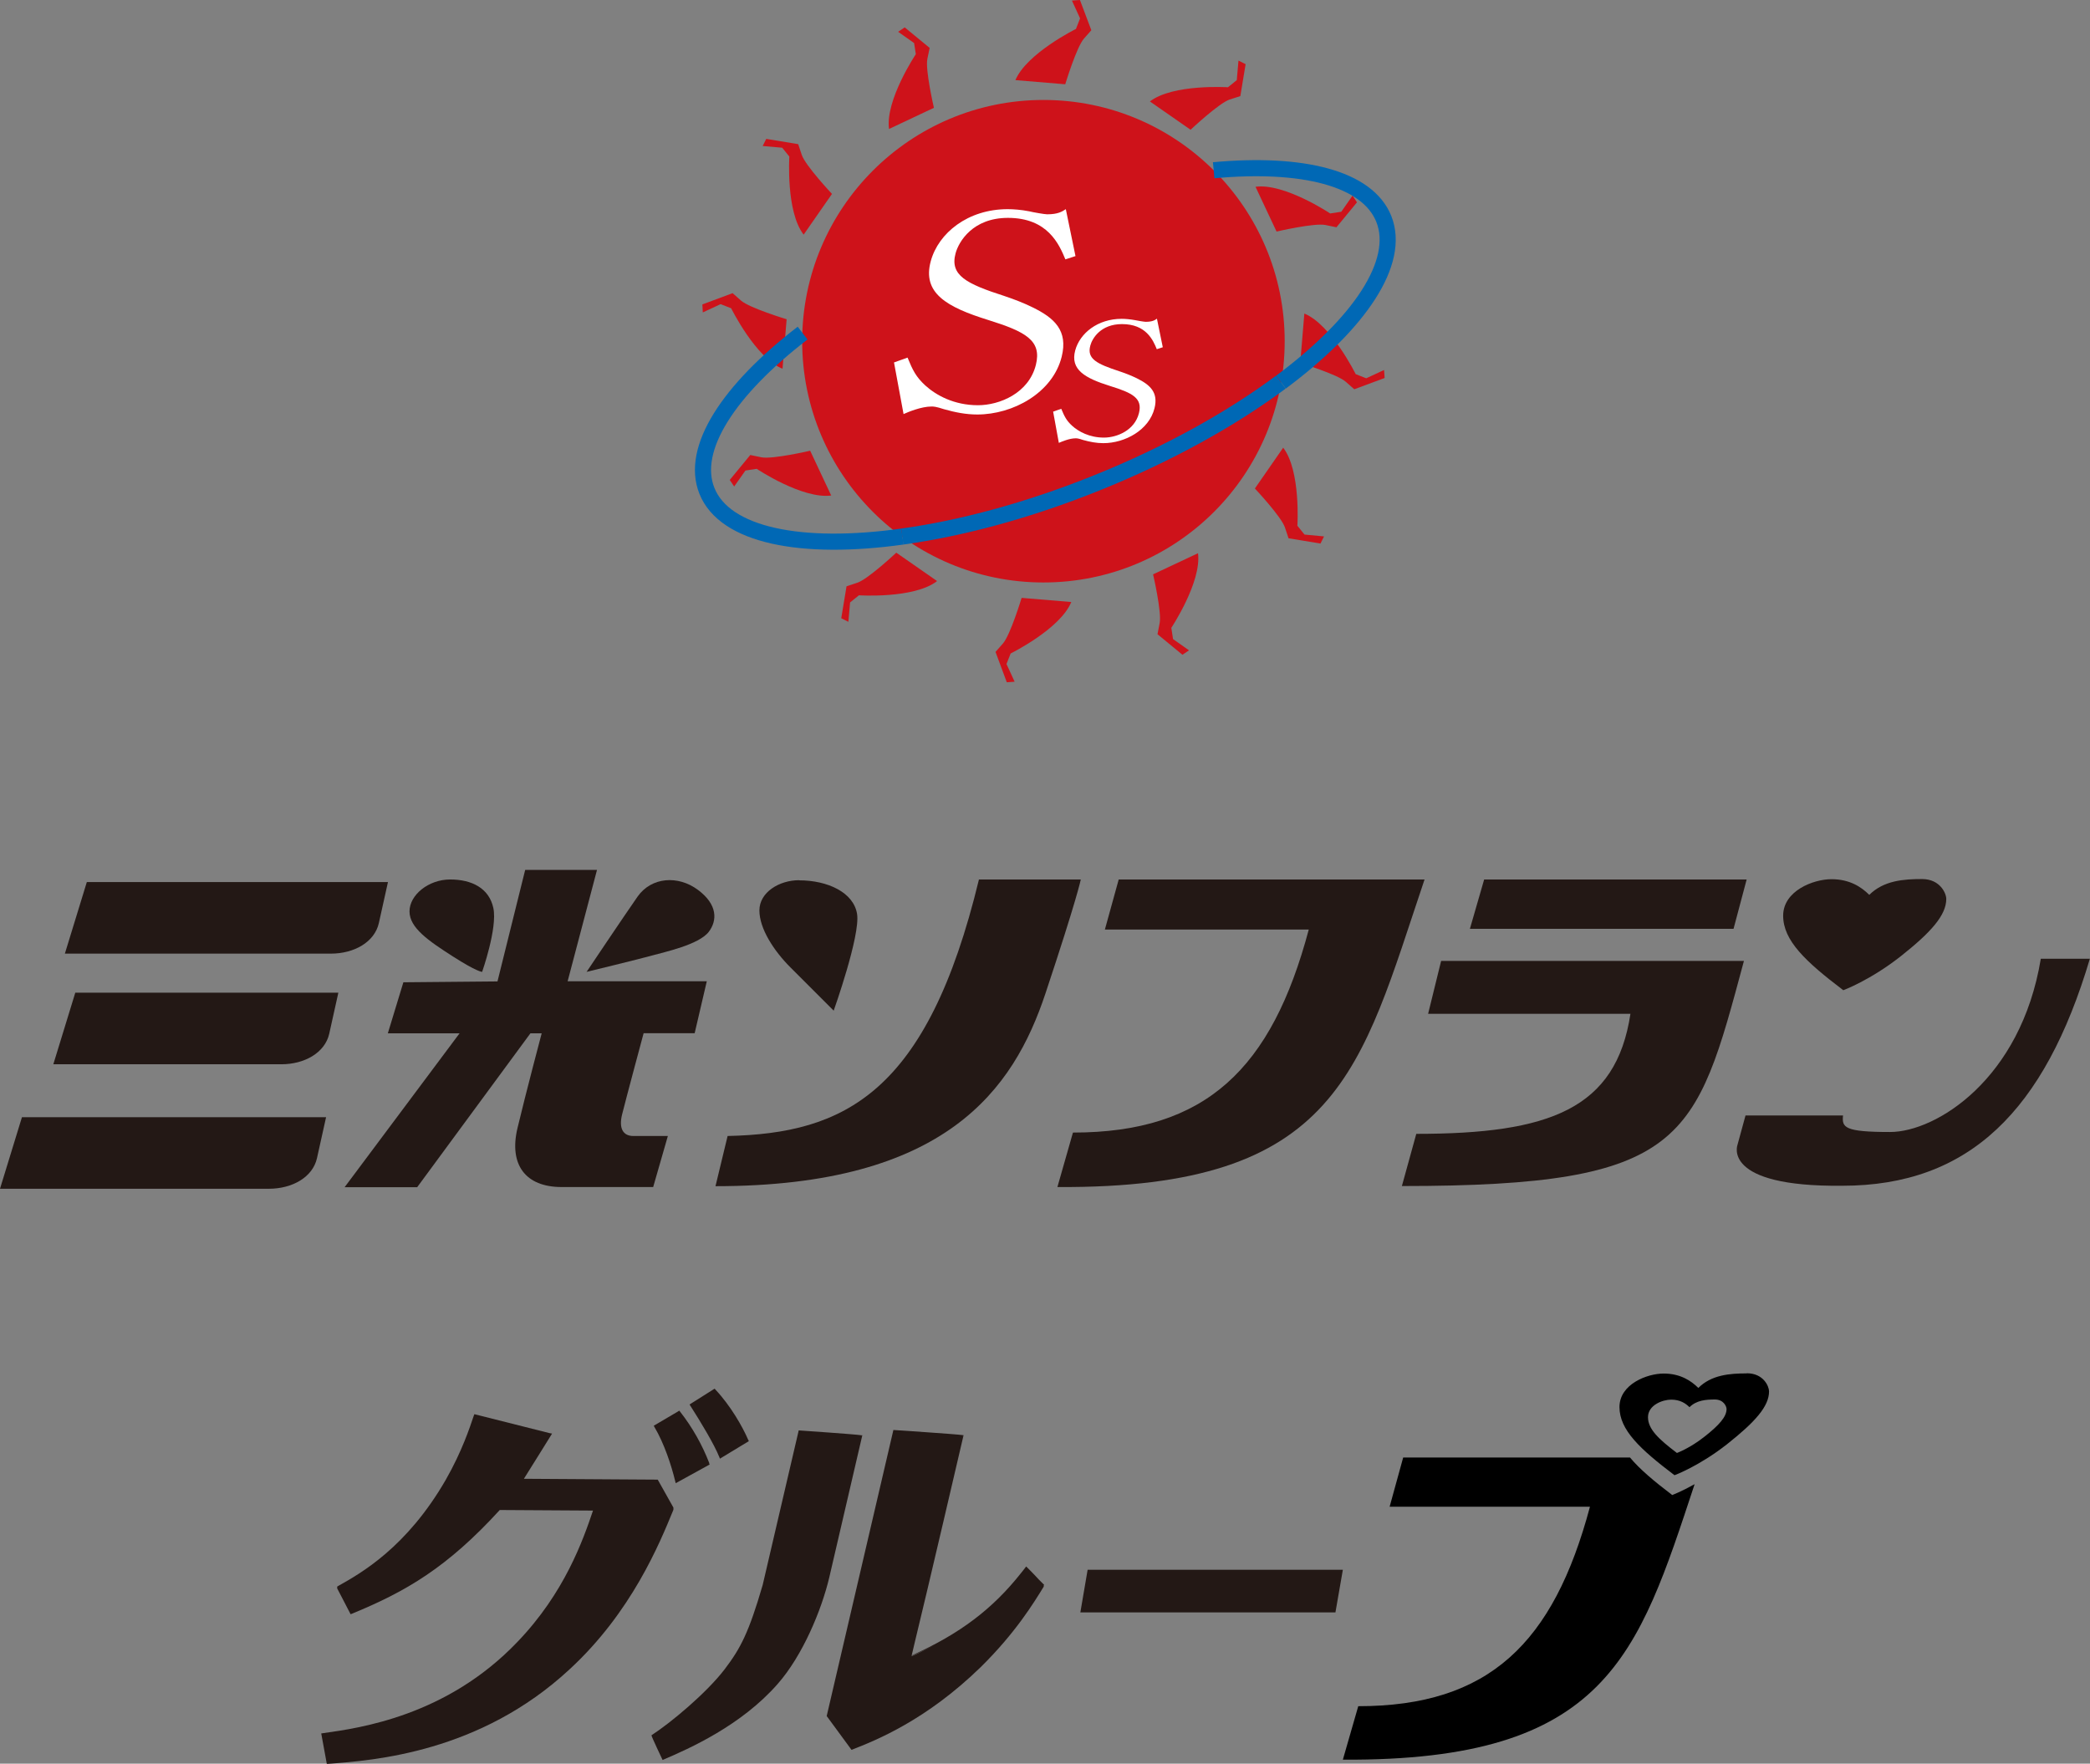 <?xml version="1.0" encoding="UTF-8"?>
<svg id="_レイヤー_2" data-name="レイヤー 2" xmlns="http://www.w3.org/2000/svg" viewBox="0 0 146.58 123.69">
  <rect x="0" y="0" width="146.58" height="123.69" fill="#808080" stroke="none"/>
  <defs>
    <style>
      .cls-1 {
        fill: #231815;
      }

      .cls-2 {
        fill: #fff;
      }

      .cls-3 {
        fill: #ce121a;
      }

      .cls-4 {
        fill: none;
        stroke: #0068b5;
        stroke-width: 1.13px;
      }
    </style>
  </defs>
  <g id="_レイヤー_1-2" data-name="レイヤー 1">
    <g>
      <g>
        <path class="cls-3" d="M90.1,23.93c0,9.35-7.57,16.92-16.92,16.92s-16.92-7.58-16.92-16.92,7.58-16.92,16.92-16.92,16.92,7.57,16.92,16.92"/>
        <path class="cls-3" d="M56.36,16.46l1.99-2.86s-1.87-1.99-2.12-2.74l-.25-.75-2.24-.37-.25.5,1.37.12.5.62s-.25,3.86,1,5.47"/>
        <path class="cls-3" d="M54.88,25.87l.29-3.48s-2.61-.79-3.2-1.31l-.59-.52-2.12.79.03.56,1.25-.58.74.29s1.71,3.47,3.6,4.24"/>
        <path class="cls-3" d="M58.3,34.76l-1.48-3.15s-2.66.62-3.43.46l-.77-.16-1.44,1.75.31.46.79-1.12.79-.12s3.22,2.15,5.24,1.87"/>
        <path class="cls-3" d="M65.72,40.75l-2.86-1.99s-1.99,1.87-2.74,2.11l-.75.25-.37,2.24.5.25.12-1.36.62-.5s3.86.25,5.47-.99"/>
        <path class="cls-3" d="M75.13,42.22l-3.48-.29s-.79,2.61-1.31,3.2l-.52.59.79,2.13.55-.04-.57-1.24.29-.74s3.47-1.71,4.25-3.6"/>
        <path class="cls-3" d="M84.02,38.8l-3.15,1.48s.62,2.66.46,3.43l-.15.77,1.75,1.44.46-.31-1.12-.79-.12-.79s2.14-3.22,1.87-5.24"/>
        <path class="cls-3" d="M90,31.39l-1.99,2.87s1.87,1.99,2.11,2.74l.25.75,2.24.37.25-.5-1.37-.13-.5-.62s.25-3.86-1-5.48"/>
        <path class="cls-3" d="M91.48,21.98l-.29,3.48s2.61.79,3.2,1.32l.59.52,2.13-.79-.04-.56-1.25.58-.74-.29s-1.71-3.47-3.6-4.25"/>
        <path class="cls-3" d="M88.05,13.09l1.48,3.15s2.66-.62,3.43-.46l.77.16,1.44-1.75-.31-.47-.79,1.13-.78.12s-3.22-2.15-5.24-1.87"/>
        <path class="cls-3" d="M80.64,7.11l2.86,1.99s1.99-1.87,2.74-2.12l.75-.24.37-2.24-.5-.25-.12,1.37-.62.5s-3.86-.25-5.48,1"/>
        <path class="cls-3" d="M71.23,5.62l3.48.29s.79-2.61,1.31-3.2l.52-.59-.8-2.12-.56.04.57,1.25-.29.74s-3.47,1.72-4.25,3.6"/>
        <path class="cls-3" d="M62.34,9.05l3.16-1.49s-.62-2.66-.46-3.43l.16-.77-1.75-1.44-.46.31,1.12.79.12.78s-2.15,3.22-1.88,5.24"/>
        <path class="cls-4" d="M56.29,23.36c-5.17,3.98-7.9,8.11-6.71,11.07,1.26,3.13,6.62,4.19,13.71,3.2"/>
        <path class="cls-4" d="M89.84,26.8c5.49-4.09,8.43-8.4,7.21-11.45-1.15-2.87-5.74-3.98-11.93-3.41"/>
        <path class="cls-4" d="M63.28,37.63c4.12-.57,8.82-1.82,13.63-3.76,5.05-2.03,9.48-4.51,12.92-7.07"/>
        <path class="cls-2" d="M75.43,17.96l-.71.23c-.44-1.05-1.23-2.91-4.03-2.91-2.47,0-3.45,1.67-3.67,2.48-.42,1.55.75,2.14,3.42,3,.69.23,1.36.49,1.97.79,1.54.75,2.51,1.63,2.05,3.47-.63,2.53-3.41,4.05-5.92,4.05-.79,0-1.55-.15-2.33-.37-.58-.19-.74-.19-.88-.19-.72,0-1.65.39-1.96.53l-.67-3.62.95-.34c.36.88.59,1.35,1.24,1.95.76.69,2.02,1.39,3.7,1.39,1.51,0,3.56-.84,4.06-2.83.43-1.72-.73-2.33-3.35-3.15-2.89-.9-4.64-1.88-4.02-4.13.54-1.97,2.6-3.64,5.39-3.64.41,0,.95.04,1.51.15.23.06,1.08.21,1.26.21.76,0,1.05-.19,1.31-.36l.68,3.3Z"/>
        <path class="cls-2" d="M81.56,24.35l-.43.14c-.26-.64-.75-1.76-2.44-1.76-1.5,0-2.09,1.01-2.22,1.5-.26.94.45,1.29,2.07,1.82.42.14.82.3,1.19.48.93.46,1.52.99,1.24,2.1-.38,1.53-2.07,2.45-3.59,2.45-.48,0-.94-.09-1.41-.22-.35-.12-.45-.12-.53-.12-.44,0-.99.24-1.18.32l-.4-2.19.57-.2c.22.53.36.82.75,1.18.46.42,1.23.84,2.24.84.92,0,2.16-.51,2.46-1.72.26-1.04-.44-1.41-2.03-1.9-1.75-.55-2.81-1.14-2.44-2.5.33-1.2,1.57-2.21,3.26-2.21.25,0,.58.03.92.09.14.03.65.12.76.12.46,0,.64-.11.79-.22l.41,2Z"/>
      </g>
      <g>
        <path class="cls-1" d="M6.09,61.86h21.12s-.32,1.44-.64,2.88c-.3,1.33-1.73,2.14-3.36,2.14H4.55l1.54-5.02Z"/>
        <path class="cls-1" d="M1.54,78.35h21.33s-.32,1.44-.64,2.88c-.3,1.33-1.73,2.14-3.37,2.14H0l1.54-5.02Z"/>
        <path class="cls-1" d="M5.28,69.62h18.45s-.32,1.44-.64,2.88c-.3,1.33-1.73,2.14-3.36,2.14H3.74l1.54-5.02Z"/>
        <path class="cls-1" d="M36.84,61.01h5.03l-2.06,7.81h9.76l-.85,3.64h-3.58s-1.27,4.72-1.51,5.7c-.24.97.06,1.51.79,1.51h2.42l-1.03,3.58h-6.42c-2.55,0-3.7-1.58-3.1-4.12.61-2.55,1.7-6.66,1.7-6.66h-.79l-7.94,10.79h-5.09l8.06-10.79h-5.03l1.09-3.58,6.6-.06,1.94-7.81Z"/>
        <path class="cls-1" d="M33.81,68.16s-.36,0-2.06-1.09c-1.7-1.09-3.03-2-3.03-3.15s1.33-2.24,2.85-2.24,2.73.61,3.03,2c.3,1.4-.79,4.49-.79,4.49Z"/>
        <path class="cls-1" d="M41.14,68.16s2.6-3.88,3.57-5.27c.97-1.39,2.85-1.52,4.24-.48,1.39,1.03,1.36,2.15.76,2.94-.7.91-3.12,1.42-3.97,1.66-.85.24-4.6,1.15-4.6,1.15Z"/>
        <path class="cls-1" d="M56.05,61.74c2,0,3.82.85,4.06,2.36.24,1.51-1.64,6.78-1.64,6.78,0,0-1.85-1.85-3.03-3.03-1.18-1.18-2.18-2.73-2.18-4s1.39-2.12,2.79-2.12Z"/>
        <path class="cls-1" d="M68.65,61.68h7.15s-.24,1.27-2.48,8c-2.24,6.72-6.97,13.51-23.14,13.51l.85-3.52c8.18-.18,14-2.97,17.63-18Z"/>
        <path class="cls-1" d="M78.46,61.68h21.45c-4.5,13.33-5.94,21.69-25.75,21.57l1.09-3.82c9.33,0,13.94-4.48,16.54-14.24h-14.3l.97-3.51Z"/>
        <polygon class="cls-1" points="104.09 61.68 122.5 61.68 121.58 65.14 103.09 65.14 104.09 61.68"/>
        <path class="cls-1" d="M101.07,67.39h21.24c-3.39,12.59-4.03,15.79-23.99,15.79l1.01-3.66c9.34,0,14.01-1.74,15.02-8.42h-14.19l.91-3.7Z"/>
        <path class="cls-1" d="M129.27,69.44c-2.65-2.01-4.21-3.48-4.21-5.22s2.11-2.56,3.39-2.56,2.1.55,2.65,1.1c1.01-1.01,2.42-1.11,3.7-1.11s1.7,1.02,1.7,1.39c0,1.14-1.05,2.33-3.2,4.03-2.15,1.69-4.03,2.38-4.03,2.38Z"/>
        <path class="cls-1" d="M122.42,78.23h6.84c-.09.84.09,1.16,3.3,1.16s9.17-3.68,10.57-12.15h3.44c-3.17,10.66-8.47,15.92-17.36,15.92-8.52.09-7.35-2.88-7.35-2.88l.56-2.05Z"/>
      </g>
      <g>
        <polygon class="cls-1" points="94.06 110.09 76.28 110.09 75.77 113.08 93.66 113.08 94.18 110.09 94.06 110.09"/>
        <g>
          <path class="cls-1" d="M72.84,110.76c-.36-.4-.87-.9-.87-.9,0,.01-.02.02-.03.04h0c-.11.15-.22.28-.33.42-1.99,2.52-4.3,4.27-7.67,5.78l.21-.89c.81-3.3,3.43-14.56,3.43-14.56,0,0-.02,0-.04,0h0c-.45-.07-4.85-.36-4.85-.36h-.04s0,.03,0,.03l-4.67,20.03s1.74,2.37,1.74,2.37c1.74-.67,5.25-2.09,9.06-5.8,2.44-2.4,3.73-4.52,4.43-5.66h0s-.02-.03-.02-.04c.01-.02.03-.05.04-.07l-.38-.38ZM71.97,109.92h0s0,0,0,0h0ZM65.61,115.34c-.55.28-1.1.57-1.68.82v-.03c.6-.25,1.15-.52,1.68-.79ZM67.53,100.69s-.01.05-.03.12l.02-.12h0Z"/>
          <path class="cls-1" d="M60.47,100.66s-.02,0-.04,0h0c-.41-.07-4.38-.34-4.38-.34h-.04s0,.03,0,.03l-2.52,10.81c-.97,3.33-1.55,4.44-2.66,5.9-1.28,1.68-3.8,3.77-5.14,4.64-.02.05.78,1.73.78,1.73,1.89-.8,5.52-2.42,8.07-5.33,1.76-2,3.08-5.19,3.62-7.47l2.32-9.98ZM60.43,100.69s-.02.04-.03.09l.02-.09h.01Z"/>
        </g>
        <g>
          <path class="cls-1" d="M36.75,103.7c.22-.34,1.97-3.16,1.97-3.16l-.17-.03-5.28-1.33-.05.13c-.27.8-.82,2.48-1.95,4.46-2.74,4.76-5.97,6.57-7.52,7.44l-.1.06v.13s.94,1.81.94,1.81l.1-.04c3.78-1.55,6.68-3.24,10.36-7.27,0,0,6.2.04,6.54.04-.69,2.04-1.98,5.76-5.31,9.22-4.95,5.18-11.03,6.03-13.62,6.39l-.13.02.39,2.13h.11c3.18-.24,10.62-.78,16.92-6.63,4.34-4,6.31-8.82,7.26-11.14l.02-.05v-.15s-1.1-1.96-1.1-1.96c0,0-8.95-.06-9.38-.06Z"/>
          <path class="cls-1" d="M49.74,102.6c-.49-1.27-1.19-2.51-2.03-3.58l-.07-.09-.09.06-1.7,1,.06.11c.67,1.13,1.18,2.68,1.44,3.76l.04.16,2.38-1.31-.04-.1Z"/>
          <path class="cls-1" d="M50.44,102.16l.05.14,2.03-1.23-.05-.1c-.39-.91-1.23-2.38-2.28-3.5l-.07-.08-.08.05-1.68,1.06.07.11c.75,1.17,1.67,2.71,2.01,3.56Z"/>
        </g>
        <g>
          <path d="M122.5,96.32c-1.18,0-2.47.1-3.39,1.02-.5-.5-1.26-1.01-2.43-1.01s-3.1.75-3.1,2.35,1.43,2.94,3.86,4.78c0,0,1.72-.63,3.69-2.18,1.97-1.56,2.94-2.65,2.94-3.7,0-.34-.38-1.27-1.56-1.27ZM119.55,100.75c-1.03.82-1.94,1.15-1.94,1.15-1.28-.97-2.03-1.67-2.03-2.51s1.01-1.23,1.63-1.23,1.01.26,1.28.53c.49-.49,1.16-.54,1.78-.54s.82.49.82.67c0,.54-.51,1.12-1.55,1.94Z"/>
          <path d="M114.33,102.22h-15.92l-.95,3.45h14.05c-2.56,9.58-7.09,13.99-16.25,13.99l-1.08,3.75c18.51.11,20.7-7.32,24.67-19.32-.93.52-1.57.76-1.57.76-1.29-.98-2.29-1.82-2.96-2.63Z"/>
        </g>
      </g>
    </g>
  </g>
</svg>